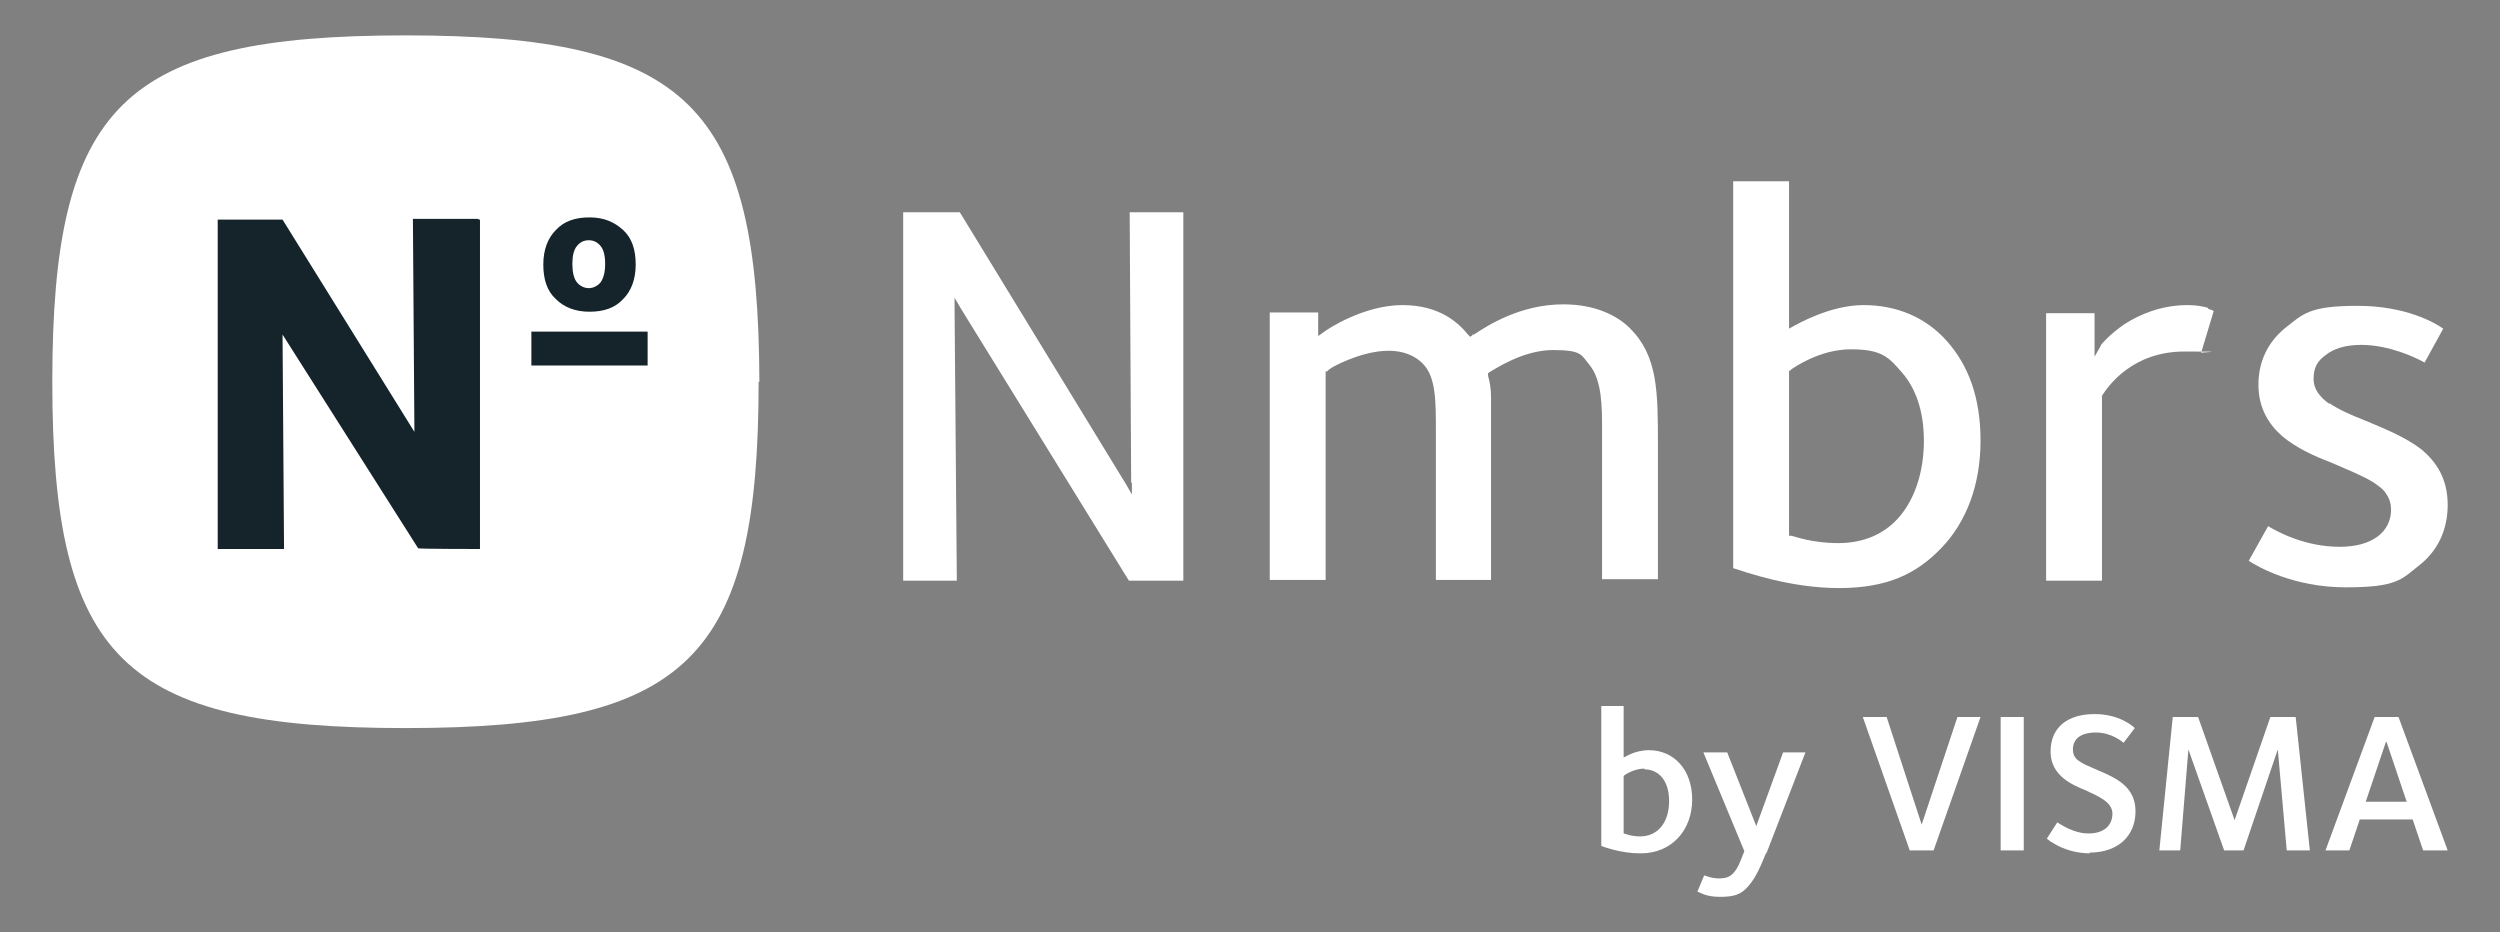 <svg width="118" height="44" viewBox="0 0 118 44" fill="none" xmlns="http://www.w3.org/2000/svg">
<rect x="0" y="0" width="118" height="44" fill="#808080" stroke="none"/>
<path d="M35.807 18.017C35.807 31.096 32.467 34.365 19.138 34.365C5.81 34.365 2.469 31.096 2.469 18.017C2.469 4.939 5.81 1.67 19.138 1.67C32.467 1.67 35.807 4.939 35.843 18.017H35.807Z" fill="white"/>
<path d="M27.824 14.713C28.493 14.713 29.02 14.539 29.407 14.122C29.794 13.739 30.005 13.183 30.005 12.487C30.005 11.791 29.829 11.235 29.407 10.852C28.985 10.47 28.493 10.261 27.824 10.261C27.156 10.261 26.629 10.435 26.242 10.852C25.855 11.235 25.644 11.791 25.644 12.487C25.644 13.183 25.82 13.739 26.242 14.122C26.629 14.505 27.156 14.713 27.824 14.713ZM27.227 11.617C27.367 11.444 27.543 11.339 27.789 11.339C28.035 11.339 28.211 11.444 28.352 11.617C28.493 11.791 28.563 12.07 28.563 12.452C28.563 12.835 28.493 13.113 28.352 13.322C28.211 13.496 28 13.6 27.789 13.6C27.578 13.6 27.367 13.496 27.227 13.322C27.086 13.148 27.015 12.835 27.015 12.452C27.015 12.07 27.086 11.791 27.227 11.617Z" fill="#15242B"/>
<path d="M30.568 15.652H25.081V17.252H30.568V15.652Z" fill="#15242B"/>
<path d="M22.585 10.331H19.49V10.4L19.56 20.383L13.336 10.365H10.276V25.913H13.406V25.844L13.336 15.791L19.736 25.878C19.736 25.913 22.655 25.913 22.655 25.913V10.365H22.585V10.331Z" fill="#15242B"/>
<path d="M69.498 15.826L69.392 15.896L69.287 15.791C68.865 15.27 67.985 14.4 66.192 14.4C64.398 14.4 62.675 15.513 62.464 15.687L62.218 15.861V14.748H59.932V27.374H62.57V17.53H62.64C62.745 17.391 63.132 17.183 63.66 16.974C64.187 16.765 64.856 16.556 65.559 16.556C66.262 16.556 66.79 16.8 67.141 17.148C67.493 17.496 67.634 17.983 67.704 18.504C67.774 19.026 67.774 19.687 67.774 20.383V27.374H70.377V18.783C70.377 18.296 70.306 17.983 70.236 17.739V17.635C70.201 17.635 70.306 17.565 70.306 17.565C70.552 17.426 71.889 16.522 73.296 16.522C74.702 16.522 74.632 16.765 75.019 17.217C75.335 17.6 75.476 18.122 75.546 18.643C75.617 19.165 75.617 19.756 75.617 20.174V27.339H78.254V21.044C78.254 18.47 78.254 16.8 76.918 15.478C76.285 14.852 75.23 14.365 73.788 14.365C71.748 14.365 70.201 15.374 69.568 15.791H69.498V15.826Z" fill="white"/>
<path d="M84.443 15.235V8.557H81.806V26.817C82.368 26.991 84.478 27.757 86.799 27.757C89.12 27.757 90.492 27.061 91.652 25.844C92.813 24.626 93.481 22.887 93.481 20.8C93.481 18.713 92.883 17.218 91.898 16.105C90.914 14.991 89.542 14.4 87.96 14.4C86.377 14.4 84.83 15.305 84.689 15.374L84.443 15.513V15.27V15.235ZM84.513 17.461C84.654 17.357 85.885 16.487 87.362 16.487C88.839 16.487 89.156 16.87 89.788 17.6C90.421 18.331 90.808 19.409 90.808 20.8C90.808 22.191 90.421 23.444 89.718 24.313C89.015 25.183 87.995 25.635 86.764 25.635C85.533 25.635 84.725 25.322 84.549 25.287H84.443V17.496H84.513C84.513 17.473 84.513 17.461 84.513 17.461Z" fill="white"/>
<path d="M53.426 22.783V23.339L53.145 22.852L45.303 10.018H42.63V27.409H45.162L45.056 14.609V14.052L45.338 14.539L53.285 27.409H55.853V10.018H53.321L53.391 22.783H53.426Z" fill="white"/>
<path d="M109.939 19.061C109.517 18.748 109.201 18.4 109.201 17.878C109.201 17.357 109.376 17.044 109.763 16.765C110.15 16.452 110.713 16.278 111.451 16.278C112.752 16.278 114.018 16.87 114.44 17.113L115.32 15.513C114.933 15.235 113.561 14.435 111.275 14.435C108.99 14.435 108.708 14.817 107.864 15.478C107.055 16.139 106.598 17.044 106.598 18.157C106.598 19.27 107.091 20.035 107.724 20.591C108.392 21.148 109.236 21.53 109.974 21.809C110.853 22.191 111.557 22.47 112.049 22.783C112.295 22.957 112.506 23.096 112.647 23.339C112.788 23.548 112.858 23.791 112.858 24.07C112.858 24.557 112.647 25.009 112.225 25.322C111.803 25.635 111.205 25.809 110.431 25.809C108.814 25.809 107.513 25.113 107.055 24.835L106.141 26.47C106.563 26.748 108.251 27.722 110.713 27.722C113.174 27.722 113.35 27.339 114.194 26.678C115.038 26.017 115.531 25.044 115.531 23.826C115.531 22.609 115.003 21.809 114.3 21.217C113.526 20.626 112.577 20.244 111.662 19.861C110.959 19.583 110.396 19.339 109.939 19.026V19.061Z" fill="white"/>
<path d="M104.242 14.539C104.031 14.47 103.679 14.4 103.257 14.4C101.991 14.4 100.972 14.852 100.268 15.305C99.916 15.548 99.635 15.791 99.459 15.965C99.284 16.139 99.143 16.278 99.143 16.348L98.862 16.835V14.783H96.576V27.409H99.213V18.678C99.53 18.192 100.655 16.591 103.117 16.591C105.578 16.591 103.679 16.626 103.89 16.661L104.488 14.678C104.418 14.644 104.348 14.609 104.207 14.574L104.242 14.539Z" fill="white"/>
<path d="M77.41 40.278C76.495 40.278 75.687 39.965 75.581 39.931V33.322H76.636V35.757C76.671 35.757 77.128 35.409 77.832 35.409C78.992 35.409 79.871 36.313 79.871 37.739C79.871 39.165 78.922 40.278 77.445 40.278H77.41ZM77.621 36.278C77.128 36.278 76.706 36.557 76.636 36.626V39.339C76.706 39.339 76.953 39.478 77.41 39.478C78.254 39.478 78.781 38.817 78.781 37.809C78.781 36.8 78.254 36.313 77.621 36.313V36.278Z" fill="white"/>
<path d="M83.353 40.278C83.001 41.148 82.79 41.531 82.474 41.878C82.157 42.226 81.841 42.331 81.173 42.331C80.504 42.331 80.258 42.122 80.118 42.087L80.434 41.322C80.504 41.322 80.751 41.461 81.138 41.461C81.524 41.461 81.665 41.357 81.806 41.218C82.052 40.974 82.192 40.522 82.333 40.174L80.399 35.513H81.524L82.896 38.991L84.162 35.513H85.217L83.388 40.244L83.353 40.278Z" fill="white"/>
<path d="M91.266 40.139H90.14L87.925 33.843H89.05L90.703 38.922L92.391 33.843H93.481L91.266 40.139Z" fill="white"/>
<path d="M94.431 40.139V33.843H95.521V40.139H94.431Z" fill="white"/>
<path d="M98.65 40.278C97.455 40.278 96.681 39.652 96.611 39.583L97.103 38.817C97.244 38.887 97.842 39.339 98.58 39.339C99.319 39.339 99.706 38.956 99.706 38.4C99.706 37.843 99.002 37.565 98.404 37.287C97.912 37.078 96.787 36.661 96.787 35.478C96.787 34.296 97.631 33.704 98.862 33.704C100.092 33.704 100.725 34.33 100.761 34.365L100.233 35.061C100.198 35.026 99.67 34.574 98.932 34.574C98.193 34.574 97.842 34.887 97.842 35.374C97.842 35.861 98.193 36 99.002 36.348C99.916 36.73 100.796 37.148 100.796 38.296C100.796 39.444 99.987 40.243 98.615 40.243L98.65 40.278Z" fill="white"/>
<path d="M107.934 40.139L107.512 35.374L105.895 40.139H104.98L103.292 35.374L102.906 40.139H101.921L102.554 33.843H103.75L105.473 38.713L107.161 33.843H108.356L109.025 40.139H107.97H107.934Z" fill="white"/>
<path d="M114.37 40.139L113.878 38.678H111.381L110.889 40.139H109.763L112.084 33.843H113.21L115.531 40.139H114.37ZM112.612 35.026L111.662 37.843H113.596L112.647 35.026H112.612Z" fill="white"/>
</svg>
